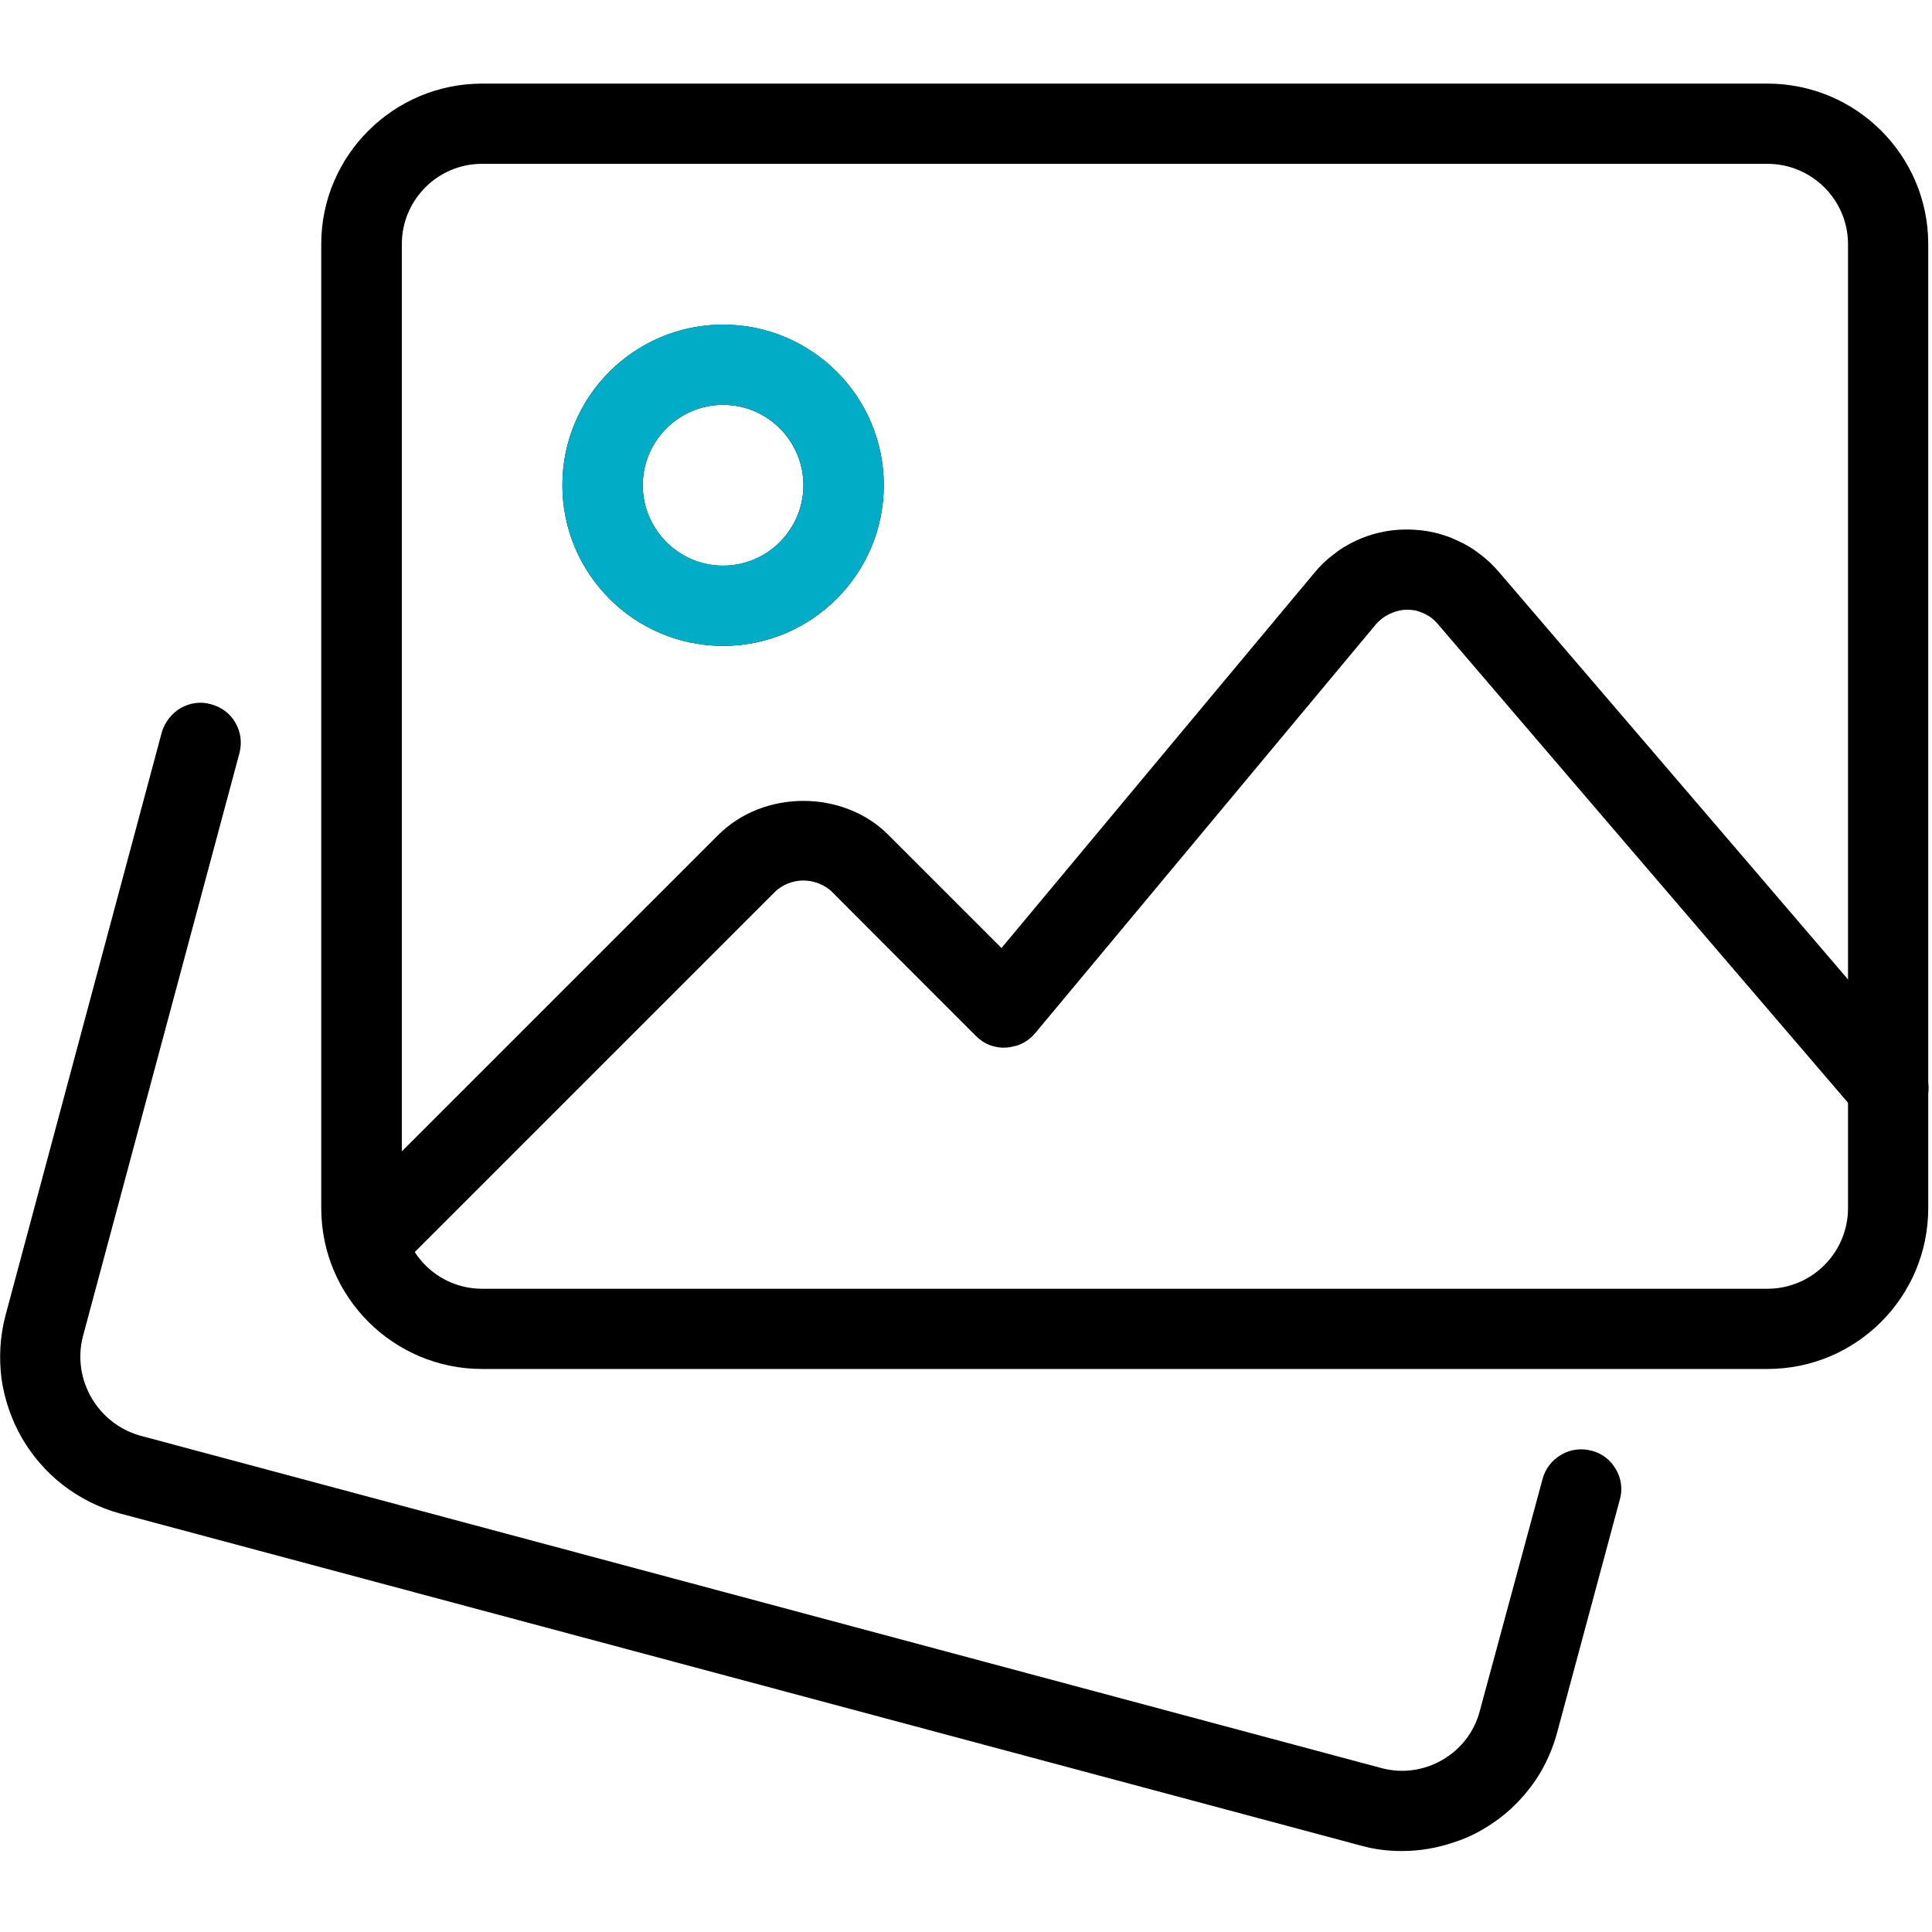 <svg xmlns="http://www.w3.org/2000/svg" version="1.2" viewBox="0 0 513 470" width="40" height="40">
    <defs>
        <clipPath clipPathUnits="userSpaceOnUse" id="cp1">
            <path d="m192 150c-23.53 0-42.67-19.14-42.67-42.67 0-23.53 19.14-42.66 42.67-42.66 23.53 0 42.67 19.13 42.67 42.66 0 23.53-19.14 42.67-42.67 42.67zm0-64c-11.75 0-21.33 9.58-21.33 21.33 0 11.76 9.58 21.34 21.33 21.34 11.75 0 21.33-9.58 21.33-21.34 0-11.75-9.58-21.33-21.33-21.33zm-94.51 233.17c-2.1 0-4.17-0.62-5.92-1.79-1.75-1.17-3.12-2.84-3.93-4.78-0.8-1.95-1.02-4.09-0.61-6.16 0.41-2.07 1.42-3.97 2.91-5.46l100.76-100.76c12.07-12.08 33.17-12.08 45.25 0l29.99 29.99 83.03-99.62q2.24-2.68 5-4.82 2.76-2.14 5.91-3.63 3.16-1.49 6.56-2.27 3.4-0.78 6.89-0.8h0.24q3.46 0 6.84 0.73 3.38 0.74 6.53 2.19 3.14 1.44 5.91 3.52 2.76 2.09 5.02 4.71l111.57 130.18c1.88 2.14 2.82 4.95 2.62 7.79-0.2 2.84-1.53 5.48-3.7 7.34-2.16 1.85-4.97 2.77-7.81 2.53-2.84-0.23-5.47-1.59-7.3-3.77l-111.58-130.18q-0.74-0.88-1.67-1.57-0.92-0.7-1.97-1.18-1.05-0.48-2.18-0.72-1.13-0.25-2.28-0.24-1.17 0.03-2.31 0.3-1.13 0.27-2.19 0.76-1.06 0.5-1.99 1.2-0.93 0.7-1.7 1.58l-90.52 108.61q-0.71 0.85-1.59 1.54-0.87 0.69-1.87 1.19-1 0.49-2.07 0.76-1.08 0.28-2.19 0.33-1.12 0.07-2.22-0.1-1.1-0.18-2.14-0.58-1.04-0.4-1.96-1.02-0.93-0.62-1.71-1.42l-38.25-38.25c-1.01-0.95-2.19-1.71-3.48-2.22-1.29-0.52-2.67-0.78-4.06-0.78-1.39 0-2.76 0.26-4.06 0.78-1.29 0.51-2.47 1.27-3.48 2.22l-100.76 100.76q-0.74 0.74-1.61 1.32-0.87 0.59-1.84 0.99-0.97 0.4-2 0.6-1.03 0.2-2.08 0.2z"/>
        </clipPath>
    </defs>
    <style>.a{fill:#00acc6}</style>
    <path d="m372.3 470c-3.6 0-7.2-0.4-10.8-1.4l-329.9-88.3c-5.4-1.5-10.5-4.1-14.9-7.5-4.4-3.4-8.1-7.7-10.9-12.5-2.8-4.9-4.6-10.2-5.4-15.7-0.7-5.6-0.4-11.2 1-16.6l41.6-155.2c0.8-2.6 2.6-4.9 5-6.3 2.5-1.4 5.3-1.8 8-1 2.7 0.7 5.1 2.4 6.5 4.9 1.4 2.4 1.8 5.2 1.1 8l-41.6 155c-2.9 11.4 3.9 23.1 15.2 26.3l329.7 88.3c2.7 0.7 5.5 0.9 8.3 0.5 2.8-0.4 5.4-1.3 7.8-2.7 2.4-1.4 4.5-3.2 6.2-5.4 1.7-2.2 3-4.8 3.7-7.5l16.7-61.7c0.7-2.7 2.5-5 4.9-6.4 2.5-1.5 5.4-1.8 8.1-1.1 2.8 0.7 5.1 2.5 6.5 5 1.4 2.4 1.8 5.3 1 8l-16.6 61.7c-1.2 4.5-3.1 8.8-5.7 12.7-2.6 3.8-5.8 7.3-9.5 10.1-3.7 2.8-7.8 5.1-12.3 6.5-4.4 1.5-9 2.3-13.7 2.3z"/>
    <path d="m469.3 342h-341.3c-23.5 0-42.7-19.1-42.7-42.7v-256c0-23.5 19.2-42.6 42.7-42.6h341.3c23.6 0 42.7 19.1 42.7 42.6v256c0 23.6-19.1 42.7-42.7 42.7zm-341.3-320c-11.8 0-21.3 9.6-21.3 21.3v256c0 11.8 9.5 21.4 21.3 21.4h341.3c11.8 0 21.4-9.6 21.4-21.4v-256c0-11.7-9.6-21.3-21.4-21.3z"/>
    <g clip-path="url(#cp1)">
        <path d="m192 150c-23.5 0-42.7-19.1-42.7-42.7 0-23.5 19.2-42.6 42.7-42.6 23.5 0 42.7 19.1 42.7 42.6 0 23.6-19.2 42.7-42.7 42.7zm0-64c-11.8 0-21.3 9.6-21.3 21.3 0 11.8 9.5 21.4 21.3 21.4 11.8 0 21.3-9.6 21.3-21.4 0-11.7-9.5-21.3-21.3-21.3zm-94.5 233.2c-2.1 0-4.2-0.7-5.9-1.8-1.8-1.2-3.1-2.9-4-4.8-0.8-2-1-4.1-0.6-6.2 0.4-2 1.5-3.9 2.9-5.4l100.8-100.8c12.1-12.1 33.2-12.1 45.2 0l30 30 83.1-99.6q2.2-2.7 5-4.8 2.7-2.2 5.9-3.7 3.1-1.5 6.5-2.2 3.4-0.8 6.9-0.8h0.3q3.4 0 6.8 0.7 3.4 0.7 6.5 2.2 3.2 1.4 5.9 3.5 2.8 2.1 5.1 4.7l111.5 130.2c1.9 2.1 2.9 4.9 2.7 7.8-0.2 2.8-1.6 5.5-3.7 7.3-2.2 1.9-5 2.8-7.9 2.6-2.8-0.3-5.4-1.6-7.3-3.8l-111.5-130.2q-0.8-0.9-1.7-1.6-0.9-0.7-2-1.1-1-0.5-2.1-0.8-1.2-0.2-2.3-0.2-1.2 0-2.3 0.3-1.2 0.3-2.2 0.8-1.1 0.5-2 1.2-1 0.7-1.7 1.5l-90.5 108.6q-0.8 0.9-1.6 1.6-0.9 0.7-1.9 1.2-1 0.5-2.1 0.7-1.1 0.3-2.2 0.4-1.1 0-2.2-0.1-1.1-0.2-2.1-0.6-1.1-0.4-2-1-0.9-0.6-1.7-1.4l-38.2-38.3c-1-1-2.2-1.7-3.5-2.2-1.3-0.5-2.7-0.8-4.1-0.8-1.4 0-2.7 0.3-4 0.8-1.3 0.5-2.5 1.2-3.5 2.2l-100.8 100.8q-0.7 0.7-1.6 1.3-0.9 0.6-1.8 1-1 0.4-2 0.6-1.1 0.2-2.1 0.2z"/>
        <path fill-rule="evenodd" class="a"
              d="m192 167c-35.4 0-64-26.6-64-59.5 0-32.9 28.6-59.5 64-59.5 35.4 0 64 26.6 64 59.5 0 32.9-28.6 59.5-64 59.5z"/>
    </g>
</svg>